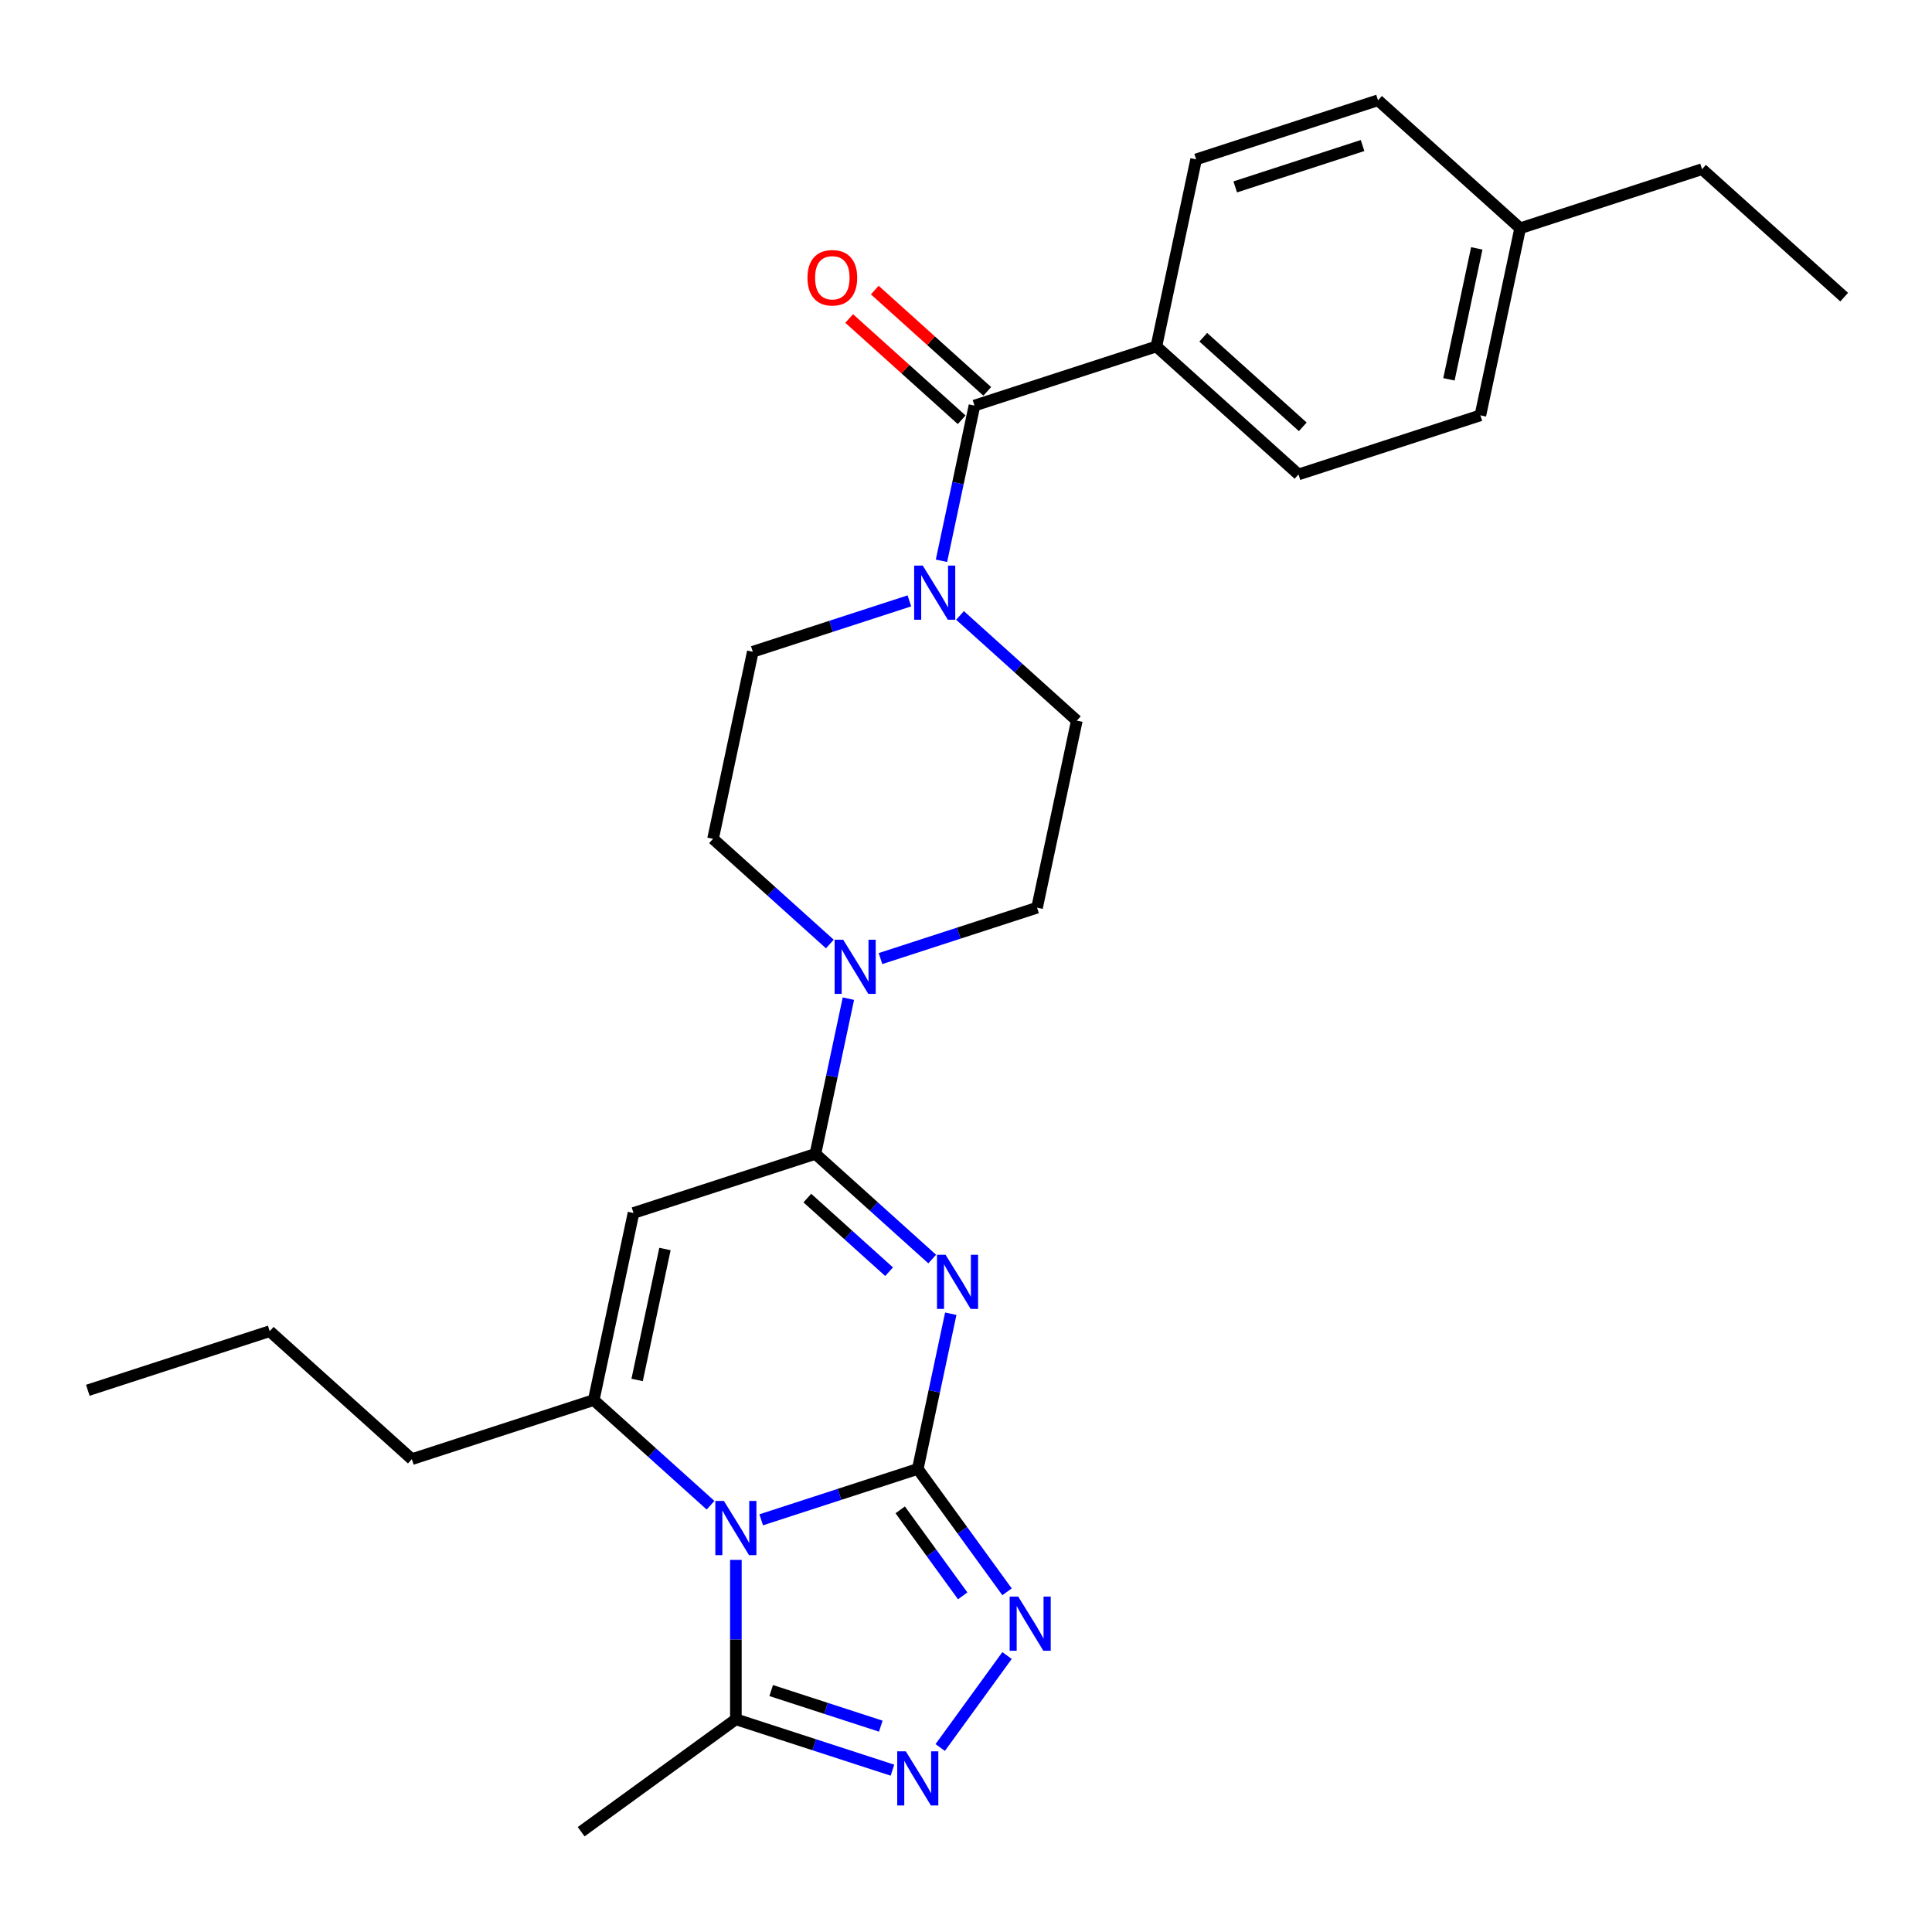 <?xml version='1.0' encoding='iso-8859-1'?>
<svg version='1.1' baseProfile='full'
              xmlns='http://www.w3.org/2000/svg'
                      xmlns:rdkit='http://www.rdkit.org/xml'
                      xmlns:xlink='http://www.w3.org/1999/xlink'
                  xml:space='preserve'
width='1000px' height='1000px' viewBox='0 0 1000 1000'>
<!-- END OF HEADER -->
<rect style='opacity:1.0;fill:#FFFFFF;stroke:none' width='1000' height='1000' x='0' y='0'> </rect>
<path class='bond-0' d='M 475.037,760.318 L 434.516,773.485' style='fill:none;fill-rule:evenodd;stroke:#000000;stroke-width:6px;stroke-linecap:butt;stroke-linejoin:miter;stroke-opacity:1' />
<path class='bond-0' d='M 434.516,773.485 L 393.995,786.651' style='fill:none;fill-rule:evenodd;stroke:#0000FF;stroke-width:6px;stroke-linecap:butt;stroke-linejoin:miter;stroke-opacity:1' />
<path class='bond-1' d='M 475.037,760.318 L 483.576,720.149' style='fill:none;fill-rule:evenodd;stroke:#000000;stroke-width:6px;stroke-linecap:butt;stroke-linejoin:miter;stroke-opacity:1' />
<path class='bond-1' d='M 483.576,720.149 L 492.114,679.98' style='fill:none;fill-rule:evenodd;stroke:#0000FF;stroke-width:6px;stroke-linecap:butt;stroke-linejoin:miter;stroke-opacity:1' />
<path class='bond-5' d='M 475.037,760.318 L 498.14,792.116' style='fill:none;fill-rule:evenodd;stroke:#000000;stroke-width:6px;stroke-linecap:butt;stroke-linejoin:miter;stroke-opacity:1' />
<path class='bond-5' d='M 498.14,792.116 L 521.242,823.914' style='fill:none;fill-rule:evenodd;stroke:#0000FF;stroke-width:6px;stroke-linecap:butt;stroke-linejoin:miter;stroke-opacity:1' />
<path class='bond-5' d='M 465.95,781.495 L 482.122,803.754' style='fill:none;fill-rule:evenodd;stroke:#000000;stroke-width:6px;stroke-linecap:butt;stroke-linejoin:miter;stroke-opacity:1' />
<path class='bond-5' d='M 482.122,803.754 L 498.294,826.012' style='fill:none;fill-rule:evenodd;stroke:#0000FF;stroke-width:6px;stroke-linecap:butt;stroke-linejoin:miter;stroke-opacity:1' />
<path class='bond-3' d='M 367.781,779.108 L 337.551,751.889' style='fill:none;fill-rule:evenodd;stroke:#0000FF;stroke-width:6px;stroke-linecap:butt;stroke-linejoin:miter;stroke-opacity:1' />
<path class='bond-3' d='M 337.551,751.889 L 307.321,724.669' style='fill:none;fill-rule:evenodd;stroke:#000000;stroke-width:6px;stroke-linecap:butt;stroke-linejoin:miter;stroke-opacity:1' />
<path class='bond-7' d='M 380.888,807.402 L 380.888,848.653' style='fill:none;fill-rule:evenodd;stroke:#0000FF;stroke-width:6px;stroke-linecap:butt;stroke-linejoin:miter;stroke-opacity:1' />
<path class='bond-7' d='M 380.888,848.653 L 380.888,889.904' style='fill:none;fill-rule:evenodd;stroke:#000000;stroke-width:6px;stroke-linecap:butt;stroke-linejoin:miter;stroke-opacity:1' />
<path class='bond-2' d='M 482.513,651.686 L 452.282,624.466' style='fill:none;fill-rule:evenodd;stroke:#0000FF;stroke-width:6px;stroke-linecap:butt;stroke-linejoin:miter;stroke-opacity:1' />
<path class='bond-2' d='M 452.282,624.466 L 422.052,597.247' style='fill:none;fill-rule:evenodd;stroke:#000000;stroke-width:6px;stroke-linecap:butt;stroke-linejoin:miter;stroke-opacity:1' />
<path class='bond-2' d='M 460.195,658.233 L 439.034,639.18' style='fill:none;fill-rule:evenodd;stroke:#0000FF;stroke-width:6px;stroke-linecap:butt;stroke-linejoin:miter;stroke-opacity:1' />
<path class='bond-2' d='M 439.034,639.18 L 417.873,620.126' style='fill:none;fill-rule:evenodd;stroke:#000000;stroke-width:6px;stroke-linecap:butt;stroke-linejoin:miter;stroke-opacity:1' />
<path class='bond-4' d='M 422.052,597.247 L 327.903,627.838' style='fill:none;fill-rule:evenodd;stroke:#000000;stroke-width:6px;stroke-linecap:butt;stroke-linejoin:miter;stroke-opacity:1' />
<path class='bond-8' d='M 422.052,597.247 L 430.59,557.077' style='fill:none;fill-rule:evenodd;stroke:#000000;stroke-width:6px;stroke-linecap:butt;stroke-linejoin:miter;stroke-opacity:1' />
<path class='bond-8' d='M 430.59,557.077 L 439.129,516.908' style='fill:none;fill-rule:evenodd;stroke:#0000FF;stroke-width:6px;stroke-linecap:butt;stroke-linejoin:miter;stroke-opacity:1' />
<path class='bond-19' d='M 307.321,724.669 L 213.171,755.26' style='fill:none;fill-rule:evenodd;stroke:#000000;stroke-width:6px;stroke-linecap:butt;stroke-linejoin:miter;stroke-opacity:1' />
<path class='bond-29' d='M 307.321,724.669 L 327.903,627.838' style='fill:none;fill-rule:evenodd;stroke:#000000;stroke-width:6px;stroke-linecap:butt;stroke-linejoin:miter;stroke-opacity:1' />
<path class='bond-29' d='M 329.774,714.261 L 344.182,646.479' style='fill:none;fill-rule:evenodd;stroke:#000000;stroke-width:6px;stroke-linecap:butt;stroke-linejoin:miter;stroke-opacity:1' />
<path class='bond-6' d='M 521.242,856.899 L 486.649,904.512' style='fill:none;fill-rule:evenodd;stroke:#0000FF;stroke-width:6px;stroke-linecap:butt;stroke-linejoin:miter;stroke-opacity:1' />
<path class='bond-28' d='M 461.93,916.236 L 421.409,903.07' style='fill:none;fill-rule:evenodd;stroke:#0000FF;stroke-width:6px;stroke-linecap:butt;stroke-linejoin:miter;stroke-opacity:1' />
<path class='bond-28' d='M 421.409,903.07 L 380.888,889.904' style='fill:none;fill-rule:evenodd;stroke:#000000;stroke-width:6px;stroke-linecap:butt;stroke-linejoin:miter;stroke-opacity:1' />
<path class='bond-28' d='M 455.892,893.457 L 427.527,884.24' style='fill:none;fill-rule:evenodd;stroke:#0000FF;stroke-width:6px;stroke-linecap:butt;stroke-linejoin:miter;stroke-opacity:1' />
<path class='bond-28' d='M 427.527,884.24 L 399.162,875.024' style='fill:none;fill-rule:evenodd;stroke:#000000;stroke-width:6px;stroke-linecap:butt;stroke-linejoin:miter;stroke-opacity:1' />
<path class='bond-23' d='M 380.888,889.904 L 300.8,948.091' style='fill:none;fill-rule:evenodd;stroke:#000000;stroke-width:6px;stroke-linecap:butt;stroke-linejoin:miter;stroke-opacity:1' />
<path class='bond-12' d='M 455.741,496.157 L 496.262,482.991' style='fill:none;fill-rule:evenodd;stroke:#0000FF;stroke-width:6px;stroke-linecap:butt;stroke-linejoin:miter;stroke-opacity:1' />
<path class='bond-12' d='M 496.262,482.991 L 536.784,469.825' style='fill:none;fill-rule:evenodd;stroke:#000000;stroke-width:6px;stroke-linecap:butt;stroke-linejoin:miter;stroke-opacity:1' />
<path class='bond-13' d='M 429.527,488.614 L 399.297,461.395' style='fill:none;fill-rule:evenodd;stroke:#0000FF;stroke-width:6px;stroke-linecap:butt;stroke-linejoin:miter;stroke-opacity:1' />
<path class='bond-13' d='M 399.297,461.395 L 369.067,434.175' style='fill:none;fill-rule:evenodd;stroke:#000000;stroke-width:6px;stroke-linecap:butt;stroke-linejoin:miter;stroke-opacity:1' />
<path class='bond-9' d='M 504.381,209.922 L 495.842,250.091' style='fill:none;fill-rule:evenodd;stroke:#000000;stroke-width:6px;stroke-linecap:butt;stroke-linejoin:miter;stroke-opacity:1' />
<path class='bond-9' d='M 495.842,250.091 L 487.304,290.261' style='fill:none;fill-rule:evenodd;stroke:#0000FF;stroke-width:6px;stroke-linecap:butt;stroke-linejoin:miter;stroke-opacity:1' />
<path class='bond-11' d='M 504.381,209.922 L 598.53,179.331' style='fill:none;fill-rule:evenodd;stroke:#000000;stroke-width:6px;stroke-linecap:butt;stroke-linejoin:miter;stroke-opacity:1' />
<path class='bond-16' d='M 511.005,202.565 L 481.893,176.353' style='fill:none;fill-rule:evenodd;stroke:#000000;stroke-width:6px;stroke-linecap:butt;stroke-linejoin:miter;stroke-opacity:1' />
<path class='bond-16' d='M 481.893,176.353 L 452.782,150.141' style='fill:none;fill-rule:evenodd;stroke:#FF0000;stroke-width:6px;stroke-linecap:butt;stroke-linejoin:miter;stroke-opacity:1' />
<path class='bond-16' d='M 497.757,217.279 L 468.645,191.066' style='fill:none;fill-rule:evenodd;stroke:#000000;stroke-width:6px;stroke-linecap:butt;stroke-linejoin:miter;stroke-opacity:1' />
<path class='bond-16' d='M 468.645,191.066 L 439.533,164.854' style='fill:none;fill-rule:evenodd;stroke:#FF0000;stroke-width:6px;stroke-linecap:butt;stroke-linejoin:miter;stroke-opacity:1' />
<path class='bond-10' d='M 470.692,311.012 L 430.17,324.178' style='fill:none;fill-rule:evenodd;stroke:#0000FF;stroke-width:6px;stroke-linecap:butt;stroke-linejoin:miter;stroke-opacity:1' />
<path class='bond-10' d='M 430.17,324.178 L 389.649,337.344' style='fill:none;fill-rule:evenodd;stroke:#000000;stroke-width:6px;stroke-linecap:butt;stroke-linejoin:miter;stroke-opacity:1' />
<path class='bond-30' d='M 496.905,318.555 L 527.136,345.774' style='fill:none;fill-rule:evenodd;stroke:#0000FF;stroke-width:6px;stroke-linecap:butt;stroke-linejoin:miter;stroke-opacity:1' />
<path class='bond-30' d='M 527.136,345.774 L 557.366,372.993' style='fill:none;fill-rule:evenodd;stroke:#000000;stroke-width:6px;stroke-linecap:butt;stroke-linejoin:miter;stroke-opacity:1' />
<path class='bond-17' d='M 598.53,179.331 L 672.097,245.571' style='fill:none;fill-rule:evenodd;stroke:#000000;stroke-width:6px;stroke-linecap:butt;stroke-linejoin:miter;stroke-opacity:1' />
<path class='bond-17' d='M 622.813,174.553 L 674.31,220.922' style='fill:none;fill-rule:evenodd;stroke:#000000;stroke-width:6px;stroke-linecap:butt;stroke-linejoin:miter;stroke-opacity:1' />
<path class='bond-18' d='M 598.53,179.331 L 619.112,82.499' style='fill:none;fill-rule:evenodd;stroke:#000000;stroke-width:6px;stroke-linecap:butt;stroke-linejoin:miter;stroke-opacity:1' />
<path class='bond-14' d='M 536.784,469.825 L 557.366,372.993' style='fill:none;fill-rule:evenodd;stroke:#000000;stroke-width:6px;stroke-linecap:butt;stroke-linejoin:miter;stroke-opacity:1' />
<path class='bond-15' d='M 369.067,434.175 L 389.649,337.344' style='fill:none;fill-rule:evenodd;stroke:#000000;stroke-width:6px;stroke-linecap:butt;stroke-linejoin:miter;stroke-opacity:1' />
<path class='bond-21' d='M 672.097,245.571 L 766.247,214.98' style='fill:none;fill-rule:evenodd;stroke:#000000;stroke-width:6px;stroke-linecap:butt;stroke-linejoin:miter;stroke-opacity:1' />
<path class='bond-20' d='M 619.112,82.499 L 713.262,51.909' style='fill:none;fill-rule:evenodd;stroke:#000000;stroke-width:6px;stroke-linecap:butt;stroke-linejoin:miter;stroke-opacity:1' />
<path class='bond-20' d='M 639.353,96.741 L 705.257,75.327' style='fill:none;fill-rule:evenodd;stroke:#000000;stroke-width:6px;stroke-linecap:butt;stroke-linejoin:miter;stroke-opacity:1' />
<path class='bond-25' d='M 213.171,755.26 L 139.604,689.02' style='fill:none;fill-rule:evenodd;stroke:#000000;stroke-width:6px;stroke-linecap:butt;stroke-linejoin:miter;stroke-opacity:1' />
<path class='bond-22' d='M 713.262,51.909 L 786.829,118.149' style='fill:none;fill-rule:evenodd;stroke:#000000;stroke-width:6px;stroke-linecap:butt;stroke-linejoin:miter;stroke-opacity:1' />
<path class='bond-31' d='M 766.247,214.98 L 786.829,118.149' style='fill:none;fill-rule:evenodd;stroke:#000000;stroke-width:6px;stroke-linecap:butt;stroke-linejoin:miter;stroke-opacity:1' />
<path class='bond-31' d='M 749.968,196.339 L 764.375,128.557' style='fill:none;fill-rule:evenodd;stroke:#000000;stroke-width:6px;stroke-linecap:butt;stroke-linejoin:miter;stroke-opacity:1' />
<path class='bond-24' d='M 786.829,118.149 L 880.978,87.558' style='fill:none;fill-rule:evenodd;stroke:#000000;stroke-width:6px;stroke-linecap:butt;stroke-linejoin:miter;stroke-opacity:1' />
<path class='bond-26' d='M 880.978,87.558 L 954.545,153.798' style='fill:none;fill-rule:evenodd;stroke:#000000;stroke-width:6px;stroke-linecap:butt;stroke-linejoin:miter;stroke-opacity:1' />
<path class='bond-27' d='M 139.604,689.02 L 45.455,719.611' style='fill:none;fill-rule:evenodd;stroke:#000000;stroke-width:6px;stroke-linecap:butt;stroke-linejoin:miter;stroke-opacity:1' />
<path  class='atom-1' d='M 374.691 776.892
L 383.878 791.741
Q 384.788 793.206, 386.253 795.859
Q 387.719 798.512, 387.798 798.671
L 387.798 776.892
L 391.52 776.892
L 391.52 804.927
L 387.679 804.927
L 377.819 788.692
Q 376.671 786.791, 375.443 784.613
Q 374.255 782.435, 373.899 781.762
L 373.899 804.927
L 370.256 804.927
L 370.256 776.892
L 374.691 776.892
' fill='#0000FF'/>
<path  class='atom-2' d='M 489.422 649.47
L 498.609 664.319
Q 499.52 665.784, 500.985 668.437
Q 502.45 671.09, 502.529 671.248
L 502.529 649.47
L 506.251 649.47
L 506.251 677.505
L 502.41 677.505
L 492.551 661.27
Q 491.402 659.369, 490.175 657.191
Q 488.987 655.013, 488.63 654.34
L 488.63 677.505
L 484.987 677.505
L 484.987 649.47
L 489.422 649.47
' fill='#0000FF'/>
<path  class='atom-6' d='M 527.028 826.389
L 536.214 841.238
Q 537.125 842.703, 538.59 845.356
Q 540.055 848.009, 540.135 848.168
L 540.135 826.389
L 543.857 826.389
L 543.857 854.424
L 540.016 854.424
L 530.156 838.189
Q 529.008 836.288, 527.78 834.111
Q 526.592 831.933, 526.236 831.26
L 526.236 854.424
L 522.593 854.424
L 522.593 826.389
L 527.028 826.389
' fill='#0000FF'/>
<path  class='atom-7' d='M 468.84 906.477
L 478.027 921.326
Q 478.938 922.792, 480.403 925.445
Q 481.868 928.098, 481.947 928.256
L 481.947 906.477
L 485.669 906.477
L 485.669 934.513
L 481.828 934.513
L 471.968 918.277
Q 470.82 916.377, 469.593 914.199
Q 468.405 912.021, 468.048 911.348
L 468.048 934.513
L 464.405 934.513
L 464.405 906.477
L 468.84 906.477
' fill='#0000FF'/>
<path  class='atom-9' d='M 436.437 486.398
L 445.624 501.247
Q 446.535 502.712, 448 505.365
Q 449.465 508.018, 449.544 508.177
L 449.544 486.398
L 453.266 486.398
L 453.266 514.433
L 449.425 514.433
L 439.565 498.198
Q 438.417 496.297, 437.19 494.12
Q 436.002 491.942, 435.645 491.269
L 435.645 514.433
L 432.002 514.433
L 432.002 486.398
L 436.437 486.398
' fill='#0000FF'/>
<path  class='atom-11' d='M 477.601 292.735
L 486.788 307.585
Q 487.699 309.05, 489.164 311.703
Q 490.629 314.356, 490.708 314.514
L 490.708 292.735
L 494.43 292.735
L 494.43 320.771
L 490.59 320.771
L 480.73 304.536
Q 479.581 302.635, 478.354 300.457
Q 477.166 298.279, 476.809 297.606
L 476.809 320.771
L 473.166 320.771
L 473.166 292.735
L 477.601 292.735
' fill='#0000FF'/>
<path  class='atom-17' d='M 417.944 143.761
Q 417.944 137.029, 421.27 133.267
Q 424.596 129.506, 430.813 129.506
Q 437.03 129.506, 440.356 133.267
Q 443.683 137.029, 443.683 143.761
Q 443.683 150.572, 440.317 154.452
Q 436.951 158.293, 430.813 158.293
Q 424.636 158.293, 421.27 154.452
Q 417.944 150.611, 417.944 143.761
M 430.813 155.125
Q 435.09 155.125, 437.387 152.274
Q 439.723 149.384, 439.723 143.761
Q 439.723 138.257, 437.387 135.485
Q 435.09 132.673, 430.813 132.673
Q 426.537 132.673, 424.2 135.445
Q 421.904 138.217, 421.904 143.761
Q 421.904 149.423, 424.2 152.274
Q 426.537 155.125, 430.813 155.125
' fill='#FF0000'/>
</svg>
